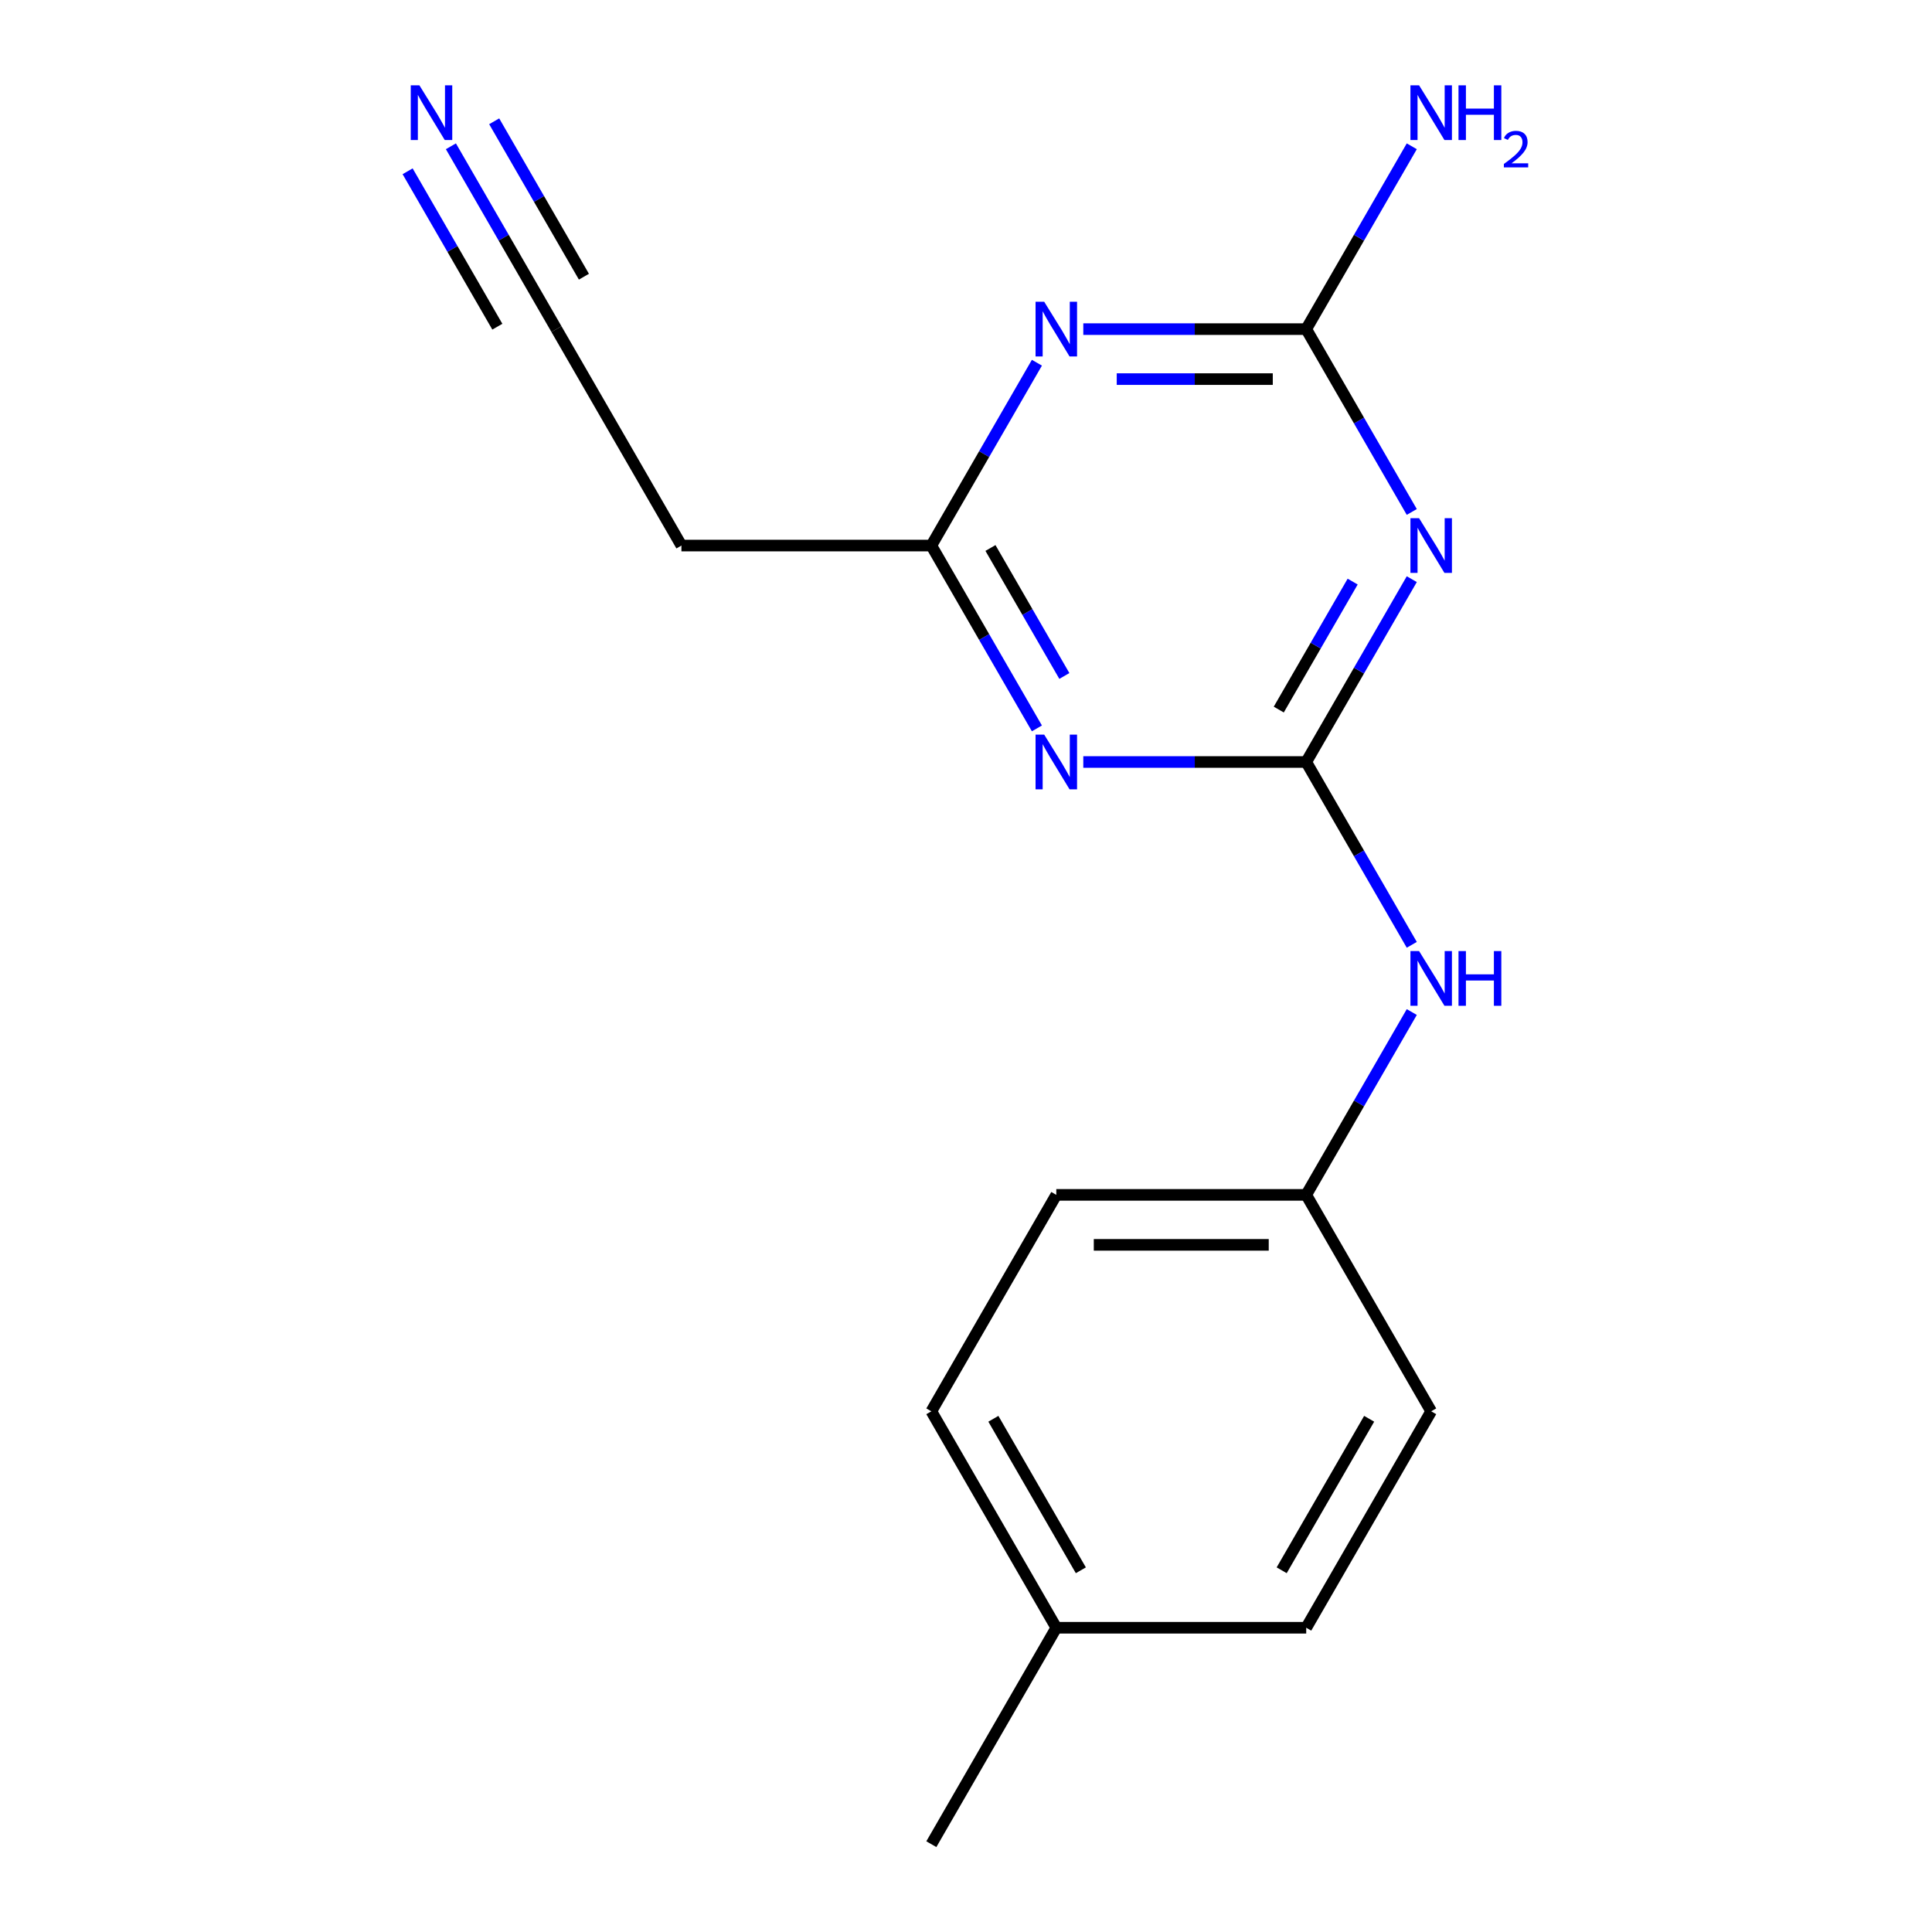 <?xml version='1.0' encoding='iso-8859-1'?>
<svg version='1.1' baseProfile='full'
              xmlns='http://www.w3.org/2000/svg'
                      xmlns:rdkit='http://www.rdkit.org/xml'
                      xmlns:xlink='http://www.w3.org/1999/xlink'
                  xml:space='preserve'
width='1000px' height='1000px' viewBox='0 0 1000 1000'>
<!-- END OF HEADER -->
<rect style='opacity:1.0;fill:#FFFFFF;stroke:none' width='1000' height='1000' x='0' y='0'> </rect>
<path class='bond-0' d='M 676.099,394.408 L 703.417,347.091' style='fill:none;fill-rule:evenodd;stroke:#000000;stroke-width:6px;stroke-linecap:butt;stroke-linejoin:miter;stroke-opacity:1' />
<path class='bond-0' d='M 703.417,347.091 L 730.736,299.774' style='fill:none;fill-rule:evenodd;stroke:#0000FF;stroke-width:6px;stroke-linecap:butt;stroke-linejoin:miter;stroke-opacity:1' />
<path class='bond-0' d='M 661.889,367.277 L 681.012,334.155' style='fill:none;fill-rule:evenodd;stroke:#000000;stroke-width:6px;stroke-linecap:butt;stroke-linejoin:miter;stroke-opacity:1' />
<path class='bond-0' d='M 681.012,334.155 L 700.135,301.033' style='fill:none;fill-rule:evenodd;stroke:#0000FF;stroke-width:6px;stroke-linecap:butt;stroke-linejoin:miter;stroke-opacity:1' />
<path class='bond-1' d='M 676.099,394.408 L 618.407,394.408' style='fill:none;fill-rule:evenodd;stroke:#000000;stroke-width:6px;stroke-linecap:butt;stroke-linejoin:miter;stroke-opacity:1' />
<path class='bond-1' d='M 618.407,394.408 L 560.714,394.408' style='fill:none;fill-rule:evenodd;stroke:#0000FF;stroke-width:6px;stroke-linecap:butt;stroke-linejoin:miter;stroke-opacity:1' />
<path class='bond-7' d='M 676.099,394.408 L 703.417,441.724' style='fill:none;fill-rule:evenodd;stroke:#000000;stroke-width:6px;stroke-linecap:butt;stroke-linejoin:miter;stroke-opacity:1' />
<path class='bond-7' d='M 703.417,441.724 L 730.736,489.041' style='fill:none;fill-rule:evenodd;stroke:#0000FF;stroke-width:6px;stroke-linecap:butt;stroke-linejoin:miter;stroke-opacity:1' />
<path class='bond-3' d='M 730.736,264.986 L 703.417,217.669' style='fill:none;fill-rule:evenodd;stroke:#0000FF;stroke-width:6px;stroke-linecap:butt;stroke-linejoin:miter;stroke-opacity:1' />
<path class='bond-3' d='M 703.417,217.669 L 676.099,170.352' style='fill:none;fill-rule:evenodd;stroke:#000000;stroke-width:6px;stroke-linecap:butt;stroke-linejoin:miter;stroke-opacity:1' />
<path class='bond-4' d='M 536.698,377.014 L 509.38,329.697' style='fill:none;fill-rule:evenodd;stroke:#0000FF;stroke-width:6px;stroke-linecap:butt;stroke-linejoin:miter;stroke-opacity:1' />
<path class='bond-4' d='M 509.38,329.697 L 482.061,282.38' style='fill:none;fill-rule:evenodd;stroke:#000000;stroke-width:6px;stroke-linecap:butt;stroke-linejoin:miter;stroke-opacity:1' />
<path class='bond-4' d='M 550.908,349.883 L 531.785,316.761' style='fill:none;fill-rule:evenodd;stroke:#0000FF;stroke-width:6px;stroke-linecap:butt;stroke-linejoin:miter;stroke-opacity:1' />
<path class='bond-4' d='M 531.785,316.761 L 512.662,283.639' style='fill:none;fill-rule:evenodd;stroke:#000000;stroke-width:6px;stroke-linecap:butt;stroke-linejoin:miter;stroke-opacity:1' />
<path class='bond-2' d='M 536.698,187.746 L 509.38,235.063' style='fill:none;fill-rule:evenodd;stroke:#0000FF;stroke-width:6px;stroke-linecap:butt;stroke-linejoin:miter;stroke-opacity:1' />
<path class='bond-2' d='M 509.38,235.063 L 482.061,282.38' style='fill:none;fill-rule:evenodd;stroke:#000000;stroke-width:6px;stroke-linecap:butt;stroke-linejoin:miter;stroke-opacity:1' />
<path class='bond-17' d='M 560.714,170.352 L 618.407,170.352' style='fill:none;fill-rule:evenodd;stroke:#0000FF;stroke-width:6px;stroke-linecap:butt;stroke-linejoin:miter;stroke-opacity:1' />
<path class='bond-17' d='M 618.407,170.352 L 676.099,170.352' style='fill:none;fill-rule:evenodd;stroke:#000000;stroke-width:6px;stroke-linecap:butt;stroke-linejoin:miter;stroke-opacity:1' />
<path class='bond-17' d='M 578.022,196.224 L 618.407,196.224' style='fill:none;fill-rule:evenodd;stroke:#0000FF;stroke-width:6px;stroke-linecap:butt;stroke-linejoin:miter;stroke-opacity:1' />
<path class='bond-17' d='M 618.407,196.224 L 658.791,196.224' style='fill:none;fill-rule:evenodd;stroke:#000000;stroke-width:6px;stroke-linecap:butt;stroke-linejoin:miter;stroke-opacity:1' />
<path class='bond-9' d='M 676.099,170.352 L 703.417,123.036' style='fill:none;fill-rule:evenodd;stroke:#000000;stroke-width:6px;stroke-linecap:butt;stroke-linejoin:miter;stroke-opacity:1' />
<path class='bond-9' d='M 703.417,123.036 L 730.736,75.719' style='fill:none;fill-rule:evenodd;stroke:#0000FF;stroke-width:6px;stroke-linecap:butt;stroke-linejoin:miter;stroke-opacity:1' />
<path class='bond-8' d='M 482.061,282.38 L 352.703,282.38' style='fill:none;fill-rule:evenodd;stroke:#000000;stroke-width:6px;stroke-linecap:butt;stroke-linejoin:miter;stroke-opacity:1' />
<path class='bond-5' d='M 233.387,75.719 L 260.706,123.036' style='fill:none;fill-rule:evenodd;stroke:#0000FF;stroke-width:6px;stroke-linecap:butt;stroke-linejoin:miter;stroke-opacity:1' />
<path class='bond-5' d='M 260.706,123.036 L 288.024,170.352' style='fill:none;fill-rule:evenodd;stroke:#000000;stroke-width:6px;stroke-linecap:butt;stroke-linejoin:miter;stroke-opacity:1' />
<path class='bond-5' d='M 210.982,88.654 L 234.202,128.874' style='fill:none;fill-rule:evenodd;stroke:#0000FF;stroke-width:6px;stroke-linecap:butt;stroke-linejoin:miter;stroke-opacity:1' />
<path class='bond-5' d='M 234.202,128.874 L 257.423,169.093' style='fill:none;fill-rule:evenodd;stroke:#000000;stroke-width:6px;stroke-linecap:butt;stroke-linejoin:miter;stroke-opacity:1' />
<path class='bond-5' d='M 255.793,62.783 L 279.013,103.002' style='fill:none;fill-rule:evenodd;stroke:#0000FF;stroke-width:6px;stroke-linecap:butt;stroke-linejoin:miter;stroke-opacity:1' />
<path class='bond-5' d='M 279.013,103.002 L 302.234,143.221' style='fill:none;fill-rule:evenodd;stroke:#000000;stroke-width:6px;stroke-linecap:butt;stroke-linejoin:miter;stroke-opacity:1' />
<path class='bond-6' d='M 288.024,170.352 L 352.703,282.38' style='fill:none;fill-rule:evenodd;stroke:#000000;stroke-width:6px;stroke-linecap:butt;stroke-linejoin:miter;stroke-opacity:1' />
<path class='bond-10' d='M 730.736,523.829 L 703.417,571.146' style='fill:none;fill-rule:evenodd;stroke:#0000FF;stroke-width:6px;stroke-linecap:butt;stroke-linejoin:miter;stroke-opacity:1' />
<path class='bond-10' d='M 703.417,571.146 L 676.099,618.463' style='fill:none;fill-rule:evenodd;stroke:#000000;stroke-width:6px;stroke-linecap:butt;stroke-linejoin:miter;stroke-opacity:1' />
<path class='bond-12' d='M 676.099,618.463 L 740.778,730.49' style='fill:none;fill-rule:evenodd;stroke:#000000;stroke-width:6px;stroke-linecap:butt;stroke-linejoin:miter;stroke-opacity:1' />
<path class='bond-13' d='M 676.099,618.463 L 546.741,618.463' style='fill:none;fill-rule:evenodd;stroke:#000000;stroke-width:6px;stroke-linecap:butt;stroke-linejoin:miter;stroke-opacity:1' />
<path class='bond-13' d='M 656.695,644.334 L 566.144,644.334' style='fill:none;fill-rule:evenodd;stroke:#000000;stroke-width:6px;stroke-linecap:butt;stroke-linejoin:miter;stroke-opacity:1' />
<path class='bond-11' d='M 546.741,842.518 L 482.061,730.49' style='fill:none;fill-rule:evenodd;stroke:#000000;stroke-width:6px;stroke-linecap:butt;stroke-linejoin:miter;stroke-opacity:1' />
<path class='bond-11' d='M 559.444,812.778 L 514.169,734.359' style='fill:none;fill-rule:evenodd;stroke:#000000;stroke-width:6px;stroke-linecap:butt;stroke-linejoin:miter;stroke-opacity:1' />
<path class='bond-16' d='M 546.741,842.518 L 482.061,954.545' style='fill:none;fill-rule:evenodd;stroke:#000000;stroke-width:6px;stroke-linecap:butt;stroke-linejoin:miter;stroke-opacity:1' />
<path class='bond-18' d='M 546.741,842.518 L 676.099,842.518' style='fill:none;fill-rule:evenodd;stroke:#000000;stroke-width:6px;stroke-linecap:butt;stroke-linejoin:miter;stroke-opacity:1' />
<path class='bond-15' d='M 740.778,730.49 L 676.099,842.518' style='fill:none;fill-rule:evenodd;stroke:#000000;stroke-width:6px;stroke-linecap:butt;stroke-linejoin:miter;stroke-opacity:1' />
<path class='bond-15' d='M 708.671,734.359 L 663.395,812.778' style='fill:none;fill-rule:evenodd;stroke:#000000;stroke-width:6px;stroke-linecap:butt;stroke-linejoin:miter;stroke-opacity:1' />
<path class='bond-14' d='M 546.741,618.463 L 482.061,730.49' style='fill:none;fill-rule:evenodd;stroke:#000000;stroke-width:6px;stroke-linecap:butt;stroke-linejoin:miter;stroke-opacity:1' />
<path  class='atom-1' d='M 734.518 268.22
L 743.798 283.22
Q 744.718 284.7, 746.198 287.38
Q 747.678 290.06, 747.758 290.22
L 747.758 268.22
L 751.518 268.22
L 751.518 296.54
L 747.638 296.54
L 737.678 280.14
Q 736.518 278.22, 735.278 276.02
Q 734.078 273.82, 733.718 273.14
L 733.718 296.54
L 730.038 296.54
L 730.038 268.22
L 734.518 268.22
' fill='#0000FF'/>
<path  class='atom-2' d='M 540.481 380.248
L 549.761 395.248
Q 550.681 396.728, 552.161 399.408
Q 553.641 402.088, 553.721 402.248
L 553.721 380.248
L 557.481 380.248
L 557.481 408.568
L 553.601 408.568
L 543.641 392.168
Q 542.481 390.248, 541.241 388.048
Q 540.041 385.848, 539.681 385.168
L 539.681 408.568
L 536.001 408.568
L 536.001 380.248
L 540.481 380.248
' fill='#0000FF'/>
<path  class='atom-3' d='M 540.481 156.192
L 549.761 171.192
Q 550.681 172.672, 552.161 175.352
Q 553.641 178.032, 553.721 178.192
L 553.721 156.192
L 557.481 156.192
L 557.481 184.512
L 553.601 184.512
L 543.641 168.112
Q 542.481 166.192, 541.241 163.992
Q 540.041 161.792, 539.681 161.112
L 539.681 184.512
L 536.001 184.512
L 536.001 156.192
L 540.481 156.192
' fill='#0000FF'/>
<path  class='atom-6' d='M 217.085 44.165
L 226.365 59.165
Q 227.285 60.645, 228.765 63.325
Q 230.245 66.005, 230.325 66.165
L 230.325 44.165
L 234.085 44.165
L 234.085 72.485
L 230.205 72.485
L 220.245 56.085
Q 219.085 54.165, 217.845 51.965
Q 216.645 49.765, 216.285 49.085
L 216.285 72.485
L 212.605 72.485
L 212.605 44.165
L 217.085 44.165
' fill='#0000FF'/>
<path  class='atom-8' d='M 734.518 492.275
L 743.798 507.275
Q 744.718 508.755, 746.198 511.435
Q 747.678 514.115, 747.758 514.275
L 747.758 492.275
L 751.518 492.275
L 751.518 520.595
L 747.638 520.595
L 737.678 504.195
Q 736.518 502.275, 735.278 500.075
Q 734.078 497.875, 733.718 497.195
L 733.718 520.595
L 730.038 520.595
L 730.038 492.275
L 734.518 492.275
' fill='#0000FF'/>
<path  class='atom-8' d='M 754.918 492.275
L 758.758 492.275
L 758.758 504.315
L 773.238 504.315
L 773.238 492.275
L 777.078 492.275
L 777.078 520.595
L 773.238 520.595
L 773.238 507.515
L 758.758 507.515
L 758.758 520.595
L 754.918 520.595
L 754.918 492.275
' fill='#0000FF'/>
<path  class='atom-10' d='M 734.518 44.165
L 743.798 59.165
Q 744.718 60.645, 746.198 63.325
Q 747.678 66.005, 747.758 66.165
L 747.758 44.165
L 751.518 44.165
L 751.518 72.485
L 747.638 72.485
L 737.678 56.085
Q 736.518 54.165, 735.278 51.965
Q 734.078 49.765, 733.718 49.085
L 733.718 72.485
L 730.038 72.485
L 730.038 44.165
L 734.518 44.165
' fill='#0000FF'/>
<path  class='atom-10' d='M 754.918 44.165
L 758.758 44.165
L 758.758 56.205
L 773.238 56.205
L 773.238 44.165
L 777.078 44.165
L 777.078 72.485
L 773.238 72.485
L 773.238 59.405
L 758.758 59.405
L 758.758 72.485
L 754.918 72.485
L 754.918 44.165
' fill='#0000FF'/>
<path  class='atom-10' d='M 778.451 71.491
Q 779.137 69.722, 780.774 68.746
Q 782.411 67.742, 784.681 67.742
Q 787.506 67.742, 789.09 69.273
Q 790.674 70.805, 790.674 73.524
Q 790.674 76.296, 788.615 78.883
Q 786.582 81.47, 782.358 84.533
L 790.991 84.533
L 790.991 86.645
L 778.398 86.645
L 778.398 84.876
Q 781.883 82.394, 783.942 80.546
Q 786.028 78.698, 787.031 77.035
Q 788.034 75.372, 788.034 73.656
Q 788.034 71.861, 787.136 70.858
Q 786.239 69.854, 784.681 69.854
Q 783.176 69.854, 782.173 70.462
Q 781.17 71.069, 780.457 72.415
L 778.451 71.491
' fill='#0000FF'/>
</svg>
